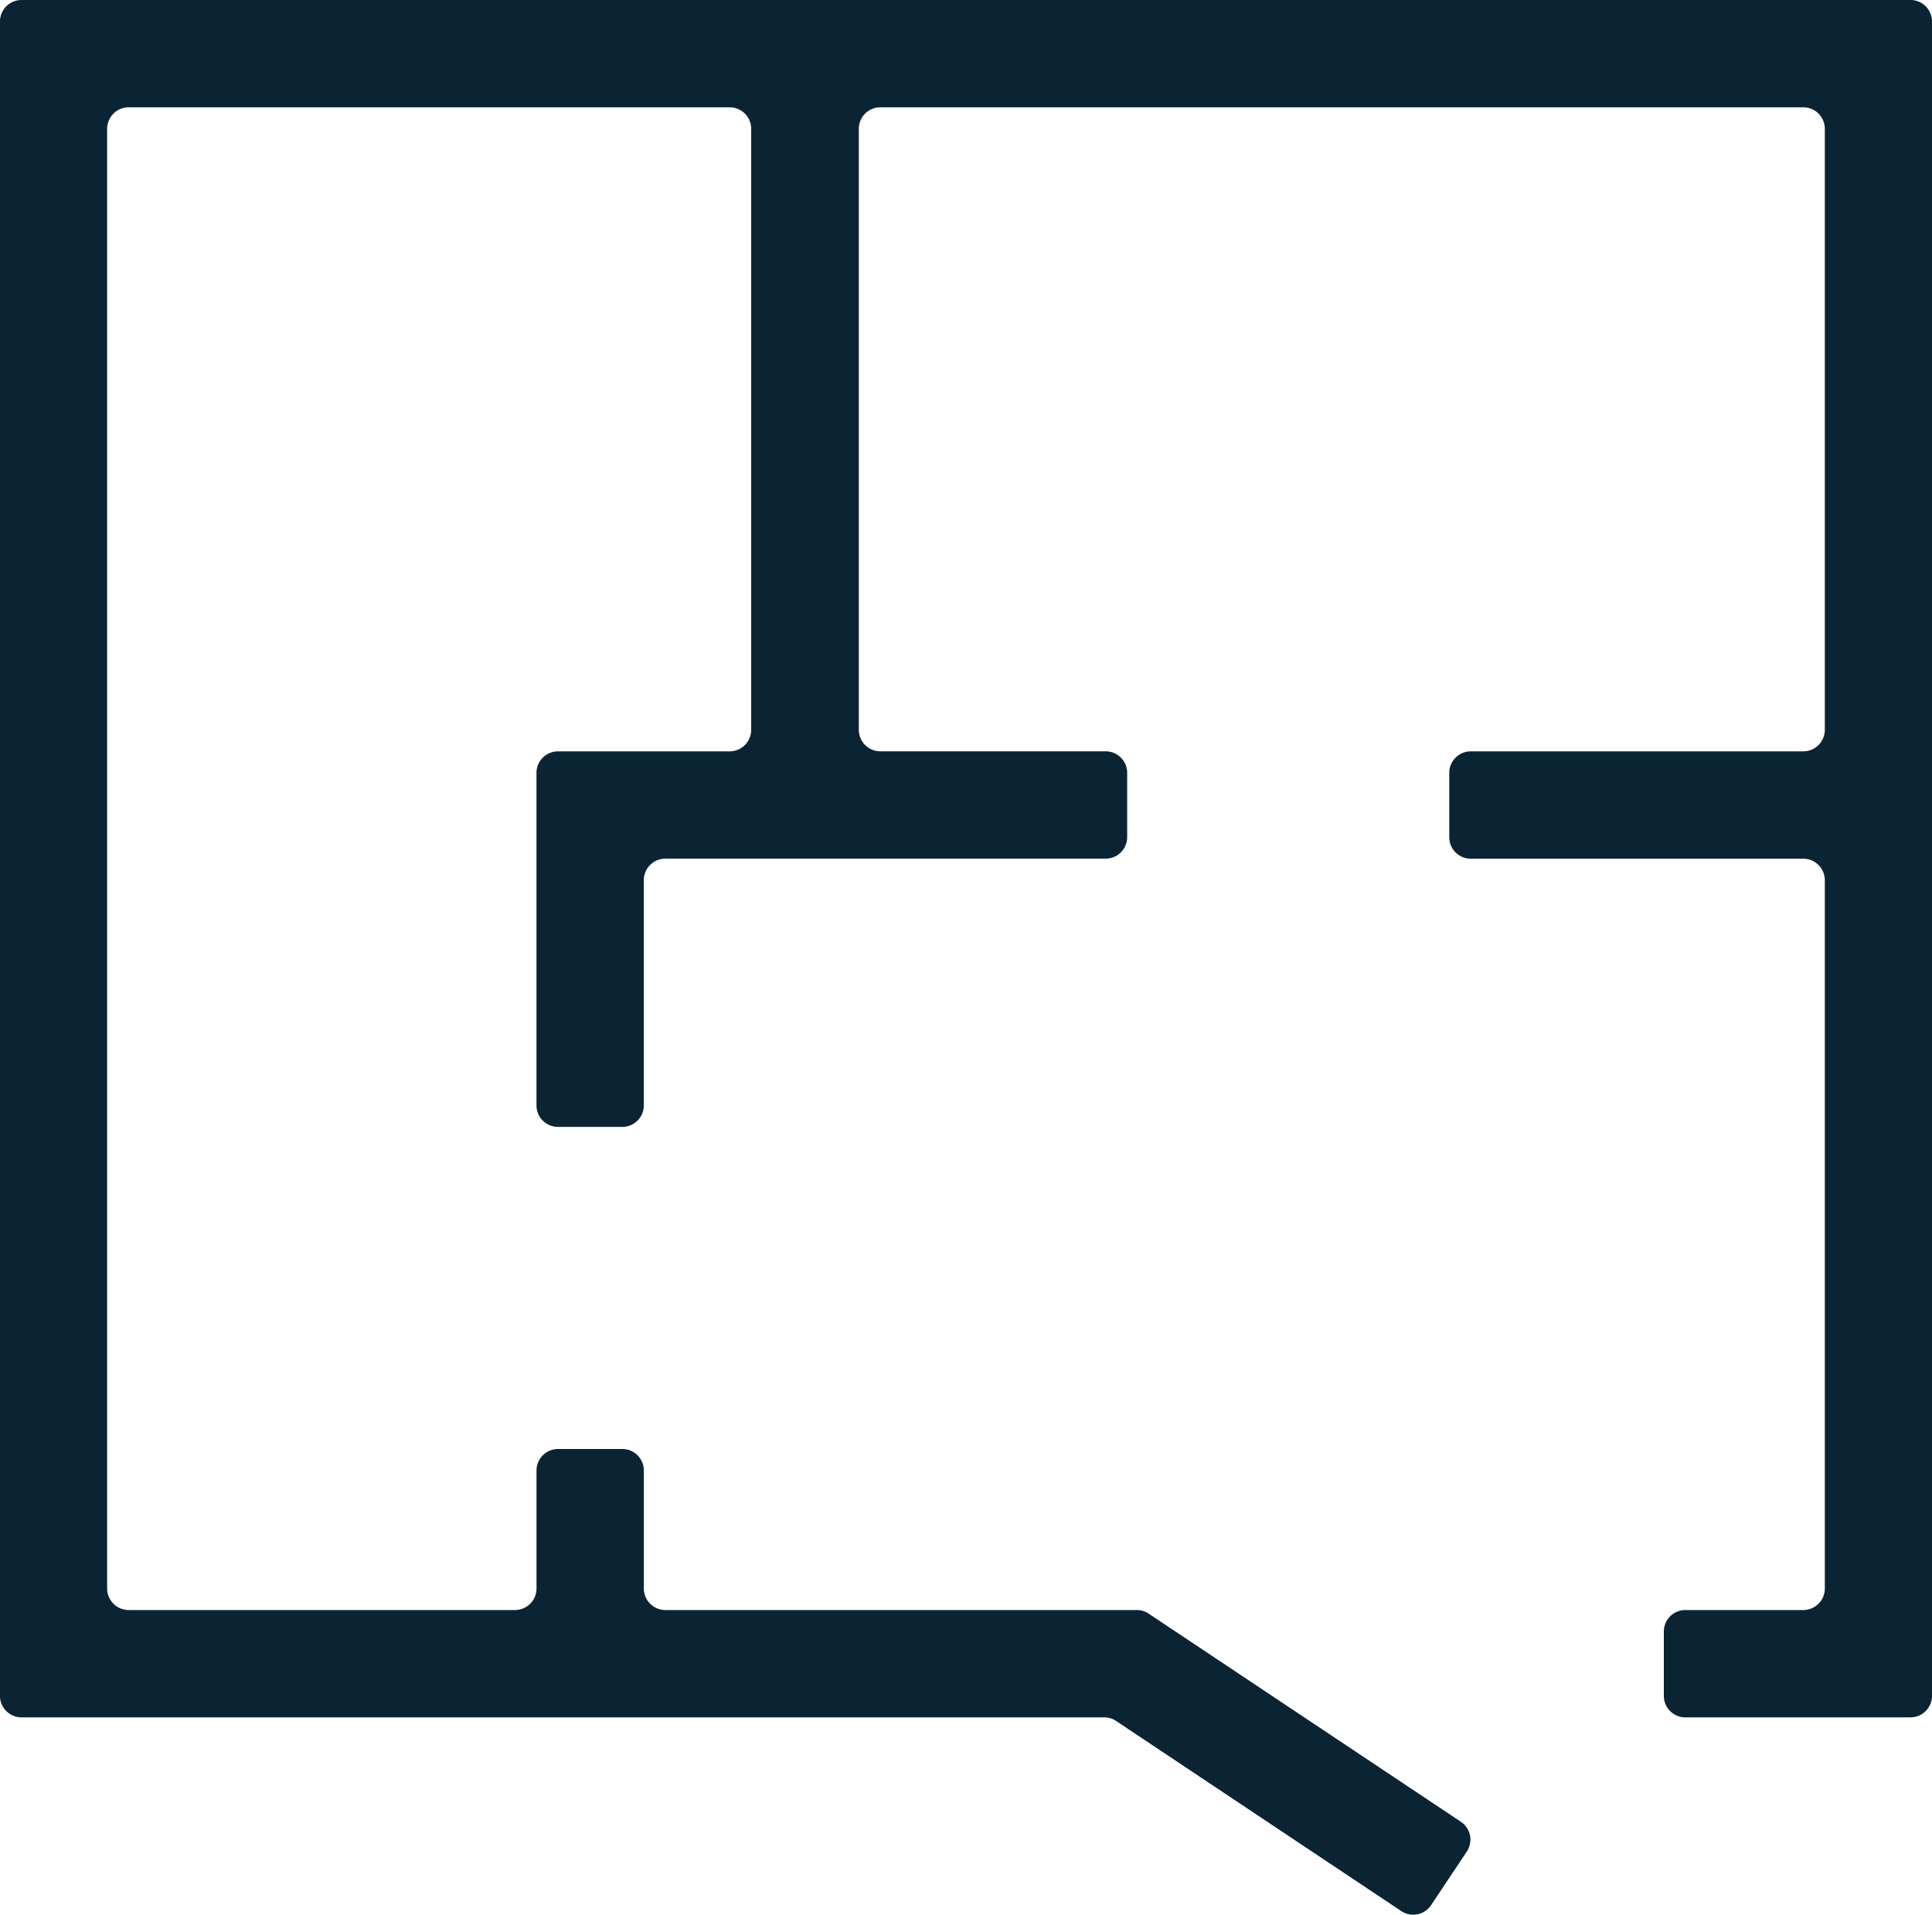 <svg xmlns="http://www.w3.org/2000/svg" width="59.849" height="59.312" viewBox="0 0 59.849 59.312">
  <g id="Group_971" data-name="Group 971" transform="translate(-1383.053 -1310.754)">
    <path id="Path_2407" data-name="Path 2407" d="M1078.453,53.2h6.979a.666.666,0,0,0,.667-.667V.667a.666.666,0,0,0-.667-.667h-58.516a.667.667,0,0,0-.667.667V52.533a.667.667,0,0,0,.667.667h33.54a.66.66,0,0,1,.369.112l8.834,5.889a.666.666,0,0,0,.924-.185l1.105-1.658a.667.667,0,0,0-.185-.925l-9.67-6.446a.667.667,0,0,0-.371-.112h-14.6a.667.667,0,0,1-.667-.667V45.554a.666.666,0,0,0-.667-.667h-1.991a.666.666,0,0,0-.667.667v3.654a.667.667,0,0,1-.667.667h-11.967a.667.667,0,0,1-.667-.667V3.991a.667.667,0,0,1,.667-.667h18.617a.667.667,0,0,1,.667.667V22.608a.667.667,0,0,1-.667.667h-5.317a.667.667,0,0,0-.667.667v10.3a.666.666,0,0,0,.667.667h1.991a.666.666,0,0,0,.667-.667V27.266a.667.667,0,0,1,.667-.667H1060.5a.667.667,0,0,0,.667-.667V23.941a.667.667,0,0,0-.667-.667h-6.979a.667.667,0,0,1-.667-.667V3.991a.667.667,0,0,1,.667-.667h28.591a.667.667,0,0,1,.667.667V22.608a.667.667,0,0,1-.667.667h-10.3a.666.666,0,0,0-.667.667v1.992a.666.666,0,0,0,.667.667h10.3a.667.667,0,0,1,.667.667V49.208a.667.667,0,0,1-.667.667h-3.653a.667.667,0,0,0-.667.667v1.992a.667.667,0,0,0,.667.667" transform="translate(356.803 1310.754)" fill="#0a2433"/>
  </g>
</svg>

